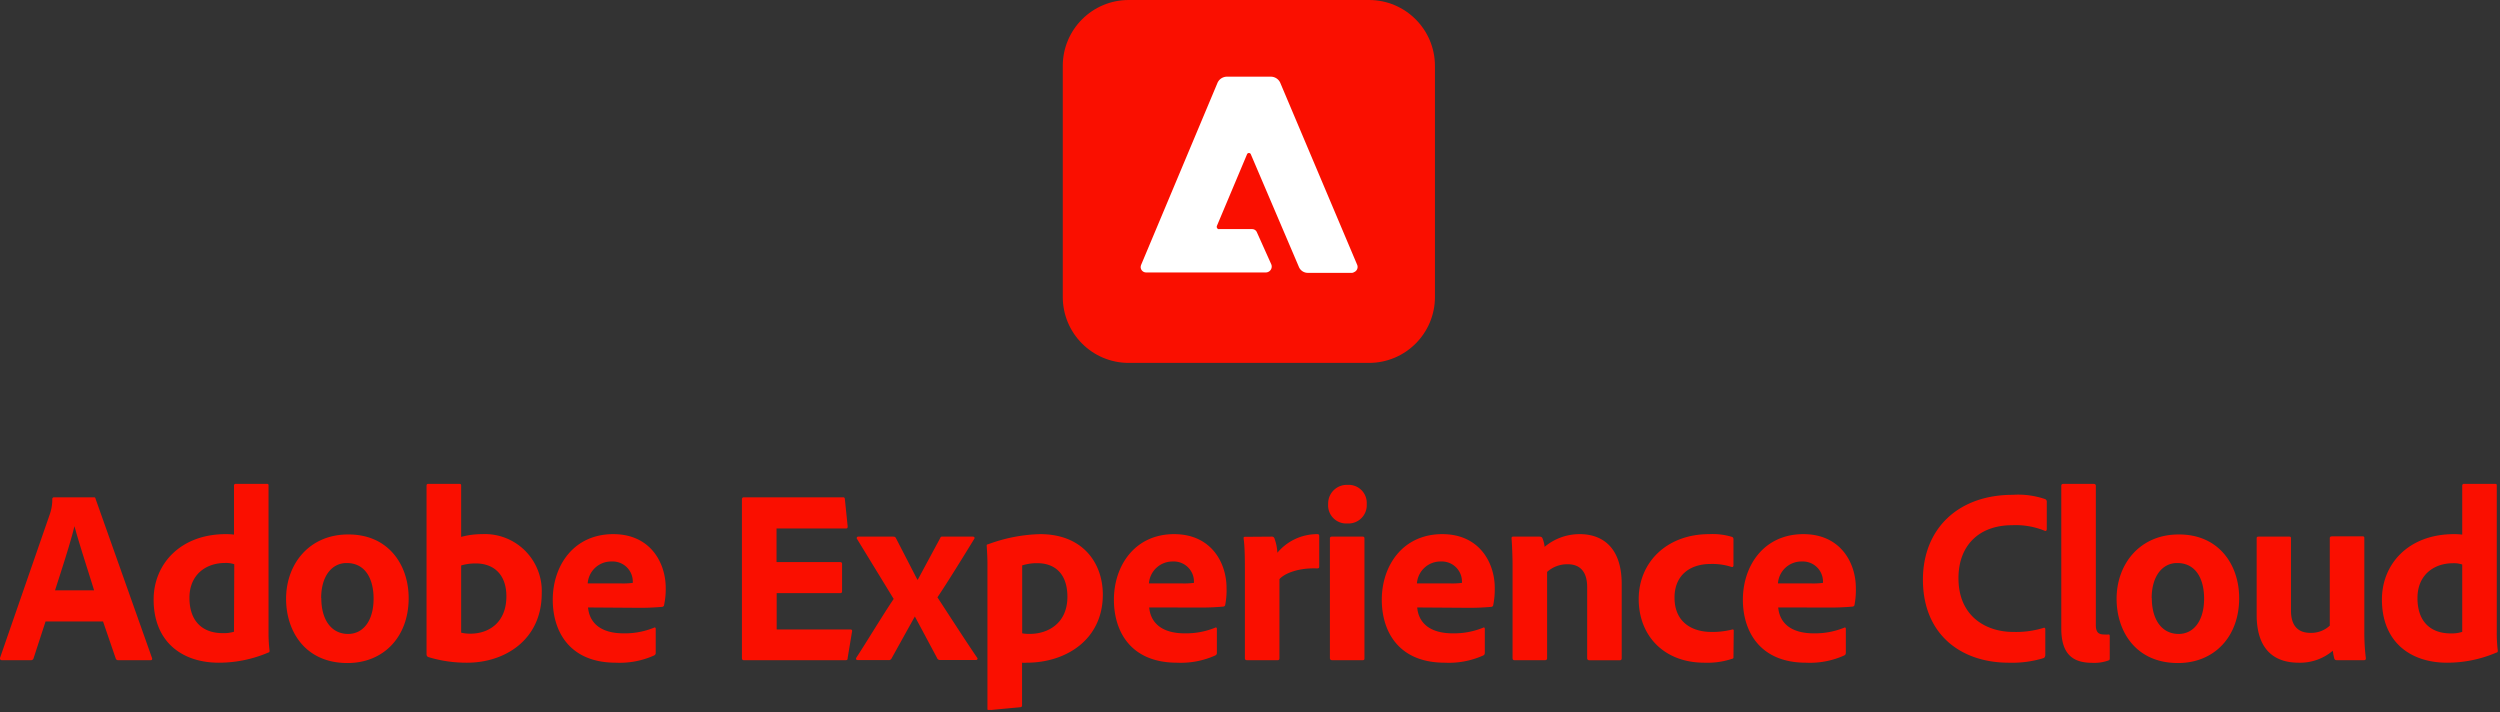 <svg width="372" height="106" fill="none" xmlns="http://www.w3.org/2000/svg"><rect width="100%" height="100%" fill="#333333" stroke="none"/><g clip-path="url(#a)"><path d="M203.71 0h-35.76c-5.418 0-9.81 4.392-9.81 9.81v34.38c0 5.418 4.392 9.81 9.81 9.81h35.76c5.418 0 9.81-4.392 9.81-9.81V9.81c0-5.418-4.392-9.81-9.81-9.81Z" fill="#FA0F00"/><path d="M201.21 40.6h-6.58a1.433 1.433 0 0 1-1.35-.87L186.14 23a.31.31 0 0 0-.6 0l-4.46 10.6a.379.379 0 0 0 .001.29.36.36 0 0 0 .209.2c.046.01.094.01.14 0h4.89a.768.768 0 0 1 .7.46l2.14 4.77a.864.864 0 0 1 .006.674.856.856 0 0 1-.476.476.773.773 0 0 1-.34.07h-17.81a.81.81 0 0 1-.81-.81c.008-.11.031-.217.07-.32l11.33-27a1.543 1.543 0 0 1 1.44-1h6.53a1.539 1.539 0 0 1 1.44 1l11.41 27a.83.83 0 0 1-.43 1.07c-.094.06-.2.1-.31.12Z" fill="#fff"/><path d="M6.78 92.47 5 97.94a.39.39 0 0 1-.4.3H.3c-.25 0-.33-.15-.29-.37l7.4-21.35a6.58 6.58 0 0 0 .37-2.26A.25.25 0 0 1 8 74h5.92c.19 0 .26 0 .3.22l8.4 23.69c.07.18 0 .33-.19.33h-4.81a.37.37 0 0 1-.4-.26l-1.89-5.51H6.78ZM14 87.84c-.74-2.44-2.22-6.92-2.92-9.55-.59 2.48-1.93 6.55-2.89 9.55H14ZM22.86 89.21c0-5.29 4-9.73 10.73-9.73.3 0 .67 0 1.23.07v-7.29a.23.23 0 0 1 .25-.26h4.67c.18 0 .22.08.22.23v21.86c-.008.906.042 1.81.15 2.71 0 .18 0 .26-.26.33a18.683 18.683 0 0 1-7.29 1.48c-5.48 0-9.7-3.11-9.7-9.4Zm12-5.25a3.818 3.818 0 0 0-1.37-.19c-2.85 0-5.3 1.74-5.3 5.18 0 3.66 2.11 5.26 4.93 5.26a5.102 5.102 0 0 0 1.7-.21l.04-10.04ZM60.81 89c0 5.81-3.77 9.66-9.1 9.66-6.33 0-9.14-4.77-9.14-9.55 0-5.25 3.51-9.58 9.21-9.58 5.96-.05 9.03 4.47 9.03 9.47Zm-13 0c0 3.25 1.51 5.33 4 5.33 2.15 0 3.78-1.85 3.78-5.26 0-2.88-1.19-5.29-4-5.29-2.18-.01-3.8 1.91-3.8 5.22h.02ZM68.25 72c.29 0 .37 0 .37.3v7.59a11.872 11.872 0 0 1 3.11-.41 8.47 8.47 0 0 1 8.88 8.81c0 6.91-5.48 10.32-11.1 10.32a19.37 19.37 0 0 1-5.81-.85.44.44 0 0 1-.23-.37V72.26c0-.18.08-.26.26-.26h4.52Zm2.55 11.84a7.52 7.52 0 0 0-2.18.3v10c.449.105.909.155 1.37.15 2.81 0 5.36-1.71 5.36-5.55 0-3.34-1.96-4.9-4.55-4.9ZM87.5 90.39c.19 2.11 1.67 3.85 5.29 3.85a11.45 11.45 0 0 0 4.55-.85c.12-.07.23 0 .23.19v3.51a.41.41 0 0 1-.26.45 12.47 12.47 0 0 1-5.66 1.07c-7 0-9.4-4.77-9.4-9.36 0-5.11 3.14-9.77 9-9.77 5.59 0 7.81 4.33 7.81 8a11.18 11.18 0 0 1-.24 2.52.31.31 0 0 1-.29.3c-1.267.113-2.538.16-3.81.14l-7.22-.05Zm4.81-3.58c.618.025 1.237-.002 1.85-.08v-.26A3 3 0 0 0 91 83.55a3.5 3.5 0 0 0-3.55 3.26h4.86ZM126.13 97.91c0 .29-.11.33-.37.33H110.7c-.22 0-.3-.11-.3-.33V74.33c0-.22.08-.33.3-.33h14.62c.29 0 .37 0 .4.3l.41 4c0 .19 0 .34-.26.34h-10.32v5H125c.19 0 .3.07.3.29V88c0 .22-.15.26-.3.26h-9.43v5.4h10.91c.3 0 .34.11.3.34l-.65 3.91ZM127.54 80.22a.22.22 0 0 1-.037-.253.22.22 0 0 1 .227-.117h5.14c.3 0 .37.07.48.29l3.15 6.11h.07l3.33-6.18c.08-.22.15-.22.33-.22h4.52c.22 0 .33.15.22.33-1.22 2-4.14 6.74-5.48 8.7 1.71 2.62 4.63 7.14 5.92 9 .12.18 0 .33-.22.33h-5.29a.468.468 0 0 1-.48-.33l-3.29-6.15-3.48 6.27a.439.439 0 0 1-.45.22h-4.58c-.23 0-.3-.19-.19-.37 1.48-2.26 4-6.44 5.55-8.73l-5.44-8.9ZM164.1 88.47c0 6.77-5.55 10.14-11.32 10.14a4.544 4.544 0 0 1-.7 0v6.29c0 .19 0 .3-.3.34-1.52.14-4.37.4-4.59.44-.22.04-.26-.08-.26-.26v-21.8c0-.52-.07-1.88-.11-2.44a.162.162 0 0 1 .045-.135.168.168 0 0 1 .062-.038A.164.164 0 0 1 147 81a23.779 23.779 0 0 1 7.77-1.52c6.41 0 9.33 4.36 9.33 8.99Zm-12-4.33v10.1c.39.068.785.095 1.18.08 2.55 0 5.55-1.48 5.55-5.52 0-3.18-1.63-5-4.51-5a7.227 7.227 0 0 0-2.24.34h.02ZM171 90.39c.19 2.11 1.67 3.85 5.29 3.85a11.45 11.45 0 0 0 4.55-.85c.12-.07.23 0 .23.19v3.51a.408.408 0 0 1-.26.45 12.47 12.47 0 0 1-5.66 1.07c-7 0-9.4-4.77-9.4-9.36 0-5.11 3.14-9.77 8.95-9.77 5.59 0 7.81 4.33 7.81 8a11.21 11.21 0 0 1-.19 2.48.311.311 0 0 1-.29.3c-1.267.113-2.538.16-3.81.14l-7.22-.01Zm4.81-3.58c.618.025 1.237-.002 1.85-.08v-.26a2.998 2.998 0 0 0-3.14-2.92 3.52 3.52 0 0 0-3.56 3.26h4.85ZM189.22 79.85a.4.4 0 0 1 .44.33c.241.665.379 1.363.41 2.07a7.717 7.717 0 0 1 5.93-2.77c.22 0 .3.07.3.29v4.56c0 .18-.08.25-.34.25-2.66-.11-4.81.71-5.58 1.6v11.76c0 .22-.07.3-.33.3h-4.44c-.3 0-.37-.11-.37-.33V85.14c0-1.59 0-3.74-.19-5 0-.19 0-.26.22-.26l3.95-.03ZM197.63 75a2.772 2.772 0 0 1 2.89-2.85 2.693 2.693 0 0 1 2.681 1.732c.135.357.192.738.169 1.118a2.727 2.727 0 0 1-.791 2.099 2.724 2.724 0 0 1-2.099.791 2.69 2.69 0 0 1-2.85-2.89Zm.26 5.14c0-.18.07-.29.3-.29h4.55c.22 0 .29.07.29.29v17.77c0 .22 0 .33-.33.33h-4.44c-.26 0-.37-.11-.37-.33V80.14ZM210.88 90.39c.18 2.11 1.67 3.85 5.29 3.85a11.45 11.45 0 0 0 4.55-.85c.11-.07.22 0 .22.19v3.51c0 .26-.07.37-.25.45a12.48 12.48 0 0 1-5.69 1.07c-7 0-9.39-4.77-9.39-9.36 0-5.11 3.14-9.77 9-9.77 5.59 0 7.81 4.33 7.81 8a11.84 11.84 0 0 1-.22 2.52.311.311 0 0 1-.29.3c-1.267.113-2.538.16-3.81.14l-7.22-.05Zm4.81-3.58c.618.024 1.237-.002 1.85-.08v-.26a2.998 2.998 0 0 0-3.14-2.92 3.508 3.508 0 0 0-3.56 3.26h4.85ZM225.07 84.14c0-1.26-.08-3.18-.15-4 0-.18 0-.29.26-.29h3.88c.3 0 .41.11.48.29.154.395.255.809.3 1.23a8.08 8.08 0 0 1 5.25-1.89c2.85 0 6.22 1.48 6.22 7.44v11c0 .22-.07.33-.33.33h-4.44c-.26 0-.37-.11-.37-.33V87.36c0-2.22-1-3.4-2.89-3.4a4.49 4.49 0 0 0-3.07 1.14v12.84c0 .19-.11.3-.33.3h-4.48c-.26 0-.33-.11-.33-.33V84.14ZM257.94 97.72c0 .19 0 .26-.18.3a11.56 11.56 0 0 1-4.15.59c-6 0-9.77-4-9.77-9.47 0-5.47 4.18-9.66 10.47-9.66a9.85 9.85 0 0 1 3.41.41c.18.07.22.18.22.4v3.81c0 .26-.14.3-.29.26a9.26 9.26 0 0 0-3.11-.44c-3.11 0-5.37 1.7-5.37 5 0 3.85 2.85 5.11 5.44 5.11a11.813 11.813 0 0 0 3.07-.34c.23-.07.3 0 .3.15l-.04 3.88ZM264.6 90.39c.18 2.11 1.66 3.85 5.29 3.85a11.45 11.45 0 0 0 4.55-.85c.11-.07.22 0 .22.19v3.51c0 .26-.07.37-.26.45a12.41 12.41 0 0 1-5.66 1.07c-6.95 0-9.4-4.77-9.4-9.36 0-5.11 3.15-9.77 9-9.77 5.59 0 7.81 4.33 7.81 8a11.85 11.85 0 0 1-.19 2.48.311.311 0 0 1-.29.3c-1.267.113-2.538.16-3.81.14l-7.26-.01Zm4.81-3.58c.618.024 1.237-.002 1.85-.08v-.26a2.993 2.993 0 0 0-.959-2.124 3.006 3.006 0 0 0-2.191-.796 3.497 3.497 0 0 0-3.55 3.26h4.85ZM304.34 97.42c0 .26-.08.45-.3.52a16.005 16.005 0 0 1-5.14.67c-7.18 0-12.77-4.26-12.77-12.36 0-7.51 5.18-12.62 13.36-12.62 1.629-.11 3.264.105 4.81.63a.409.409 0 0 1 .26.45v4c0 .33-.19.33-.33.26a11.438 11.438 0 0 0-4.81-.82c-5 0-8 3.07-8 7.88 0 5.78 4.22 8 8.11 8a13.864 13.864 0 0 0 4.51-.59c.19-.08.3 0 .3.18v3.8ZM306.72 72.3c0-.19.07-.3.37-.3h4.4c.26 0 .37.11.37.3V93c0 1 .33 1.41 1.22 1.41.223.019.447.019.67 0 .14 0 .18.07.18.26v3.18c0 .3 0 .37-.26.45a6.182 6.182 0 0 1-2.29.33c-2.67 0-4.66-1-4.66-5.11V72.3ZM333.19 89c0 5.81-3.77 9.66-9.1 9.66-6.33 0-9.14-4.77-9.14-9.55 0-5.25 3.52-9.58 9.21-9.58 5.96-.05 9.03 4.47 9.03 9.47Zm-13 0c0 3.25 1.52 5.33 4 5.33 2.15 0 3.78-1.85 3.78-5.26 0-2.88-1.19-5.29-4-5.29-2.17-.01-3.8 1.91-3.8 5.22h.02ZM351.81 94.13a31.304 31.304 0 0 0 .23 3.81c0 .22-.08.3-.34.3h-3.92c-.29 0-.37-.08-.44-.26a8.985 8.985 0 0 1-.22-1.15 7.519 7.519 0 0 1-5.07 1.78c-3.7 0-6.26-2-6.26-7.14V80.14c0-.25.08-.29.34-.29h4.51c.22 0 .26.07.26.29v10.74c0 2 .85 3.29 2.89 3.29a4.08 4.08 0 0 0 2.88-1.07v-13c0-.22.11-.29.37-.29h4.48c.26 0 .29.07.29.29v14.03ZM354.43 89.21c0-5.29 3.95-9.73 10.73-9.73.29 0 .66 0 1.22.07v-7.29a.257.257 0 0 1 .013-.103.241.241 0 0 1 .247-.157h4.66c.18 0 .22.08.22.23v21.86c-.008.906.042 1.81.15 2.71 0 .18 0 .26-.26.33a18.648 18.648 0 0 1-7.29 1.48c-5.48 0-9.69-3.11-9.69-9.4ZM366.38 84a3.78 3.78 0 0 0-1.37-.19c-2.85 0-5.29 1.74-5.29 5.18 0 3.66 2.11 5.26 4.92 5.26a5.099 5.099 0 0 0 1.74-.23V84Z" fill="#FA0F00"/></g><defs><clipPath id="a"><path fill="#fff" d="M0 0h371.67v105.64H0z"/></clipPath></defs></svg>
